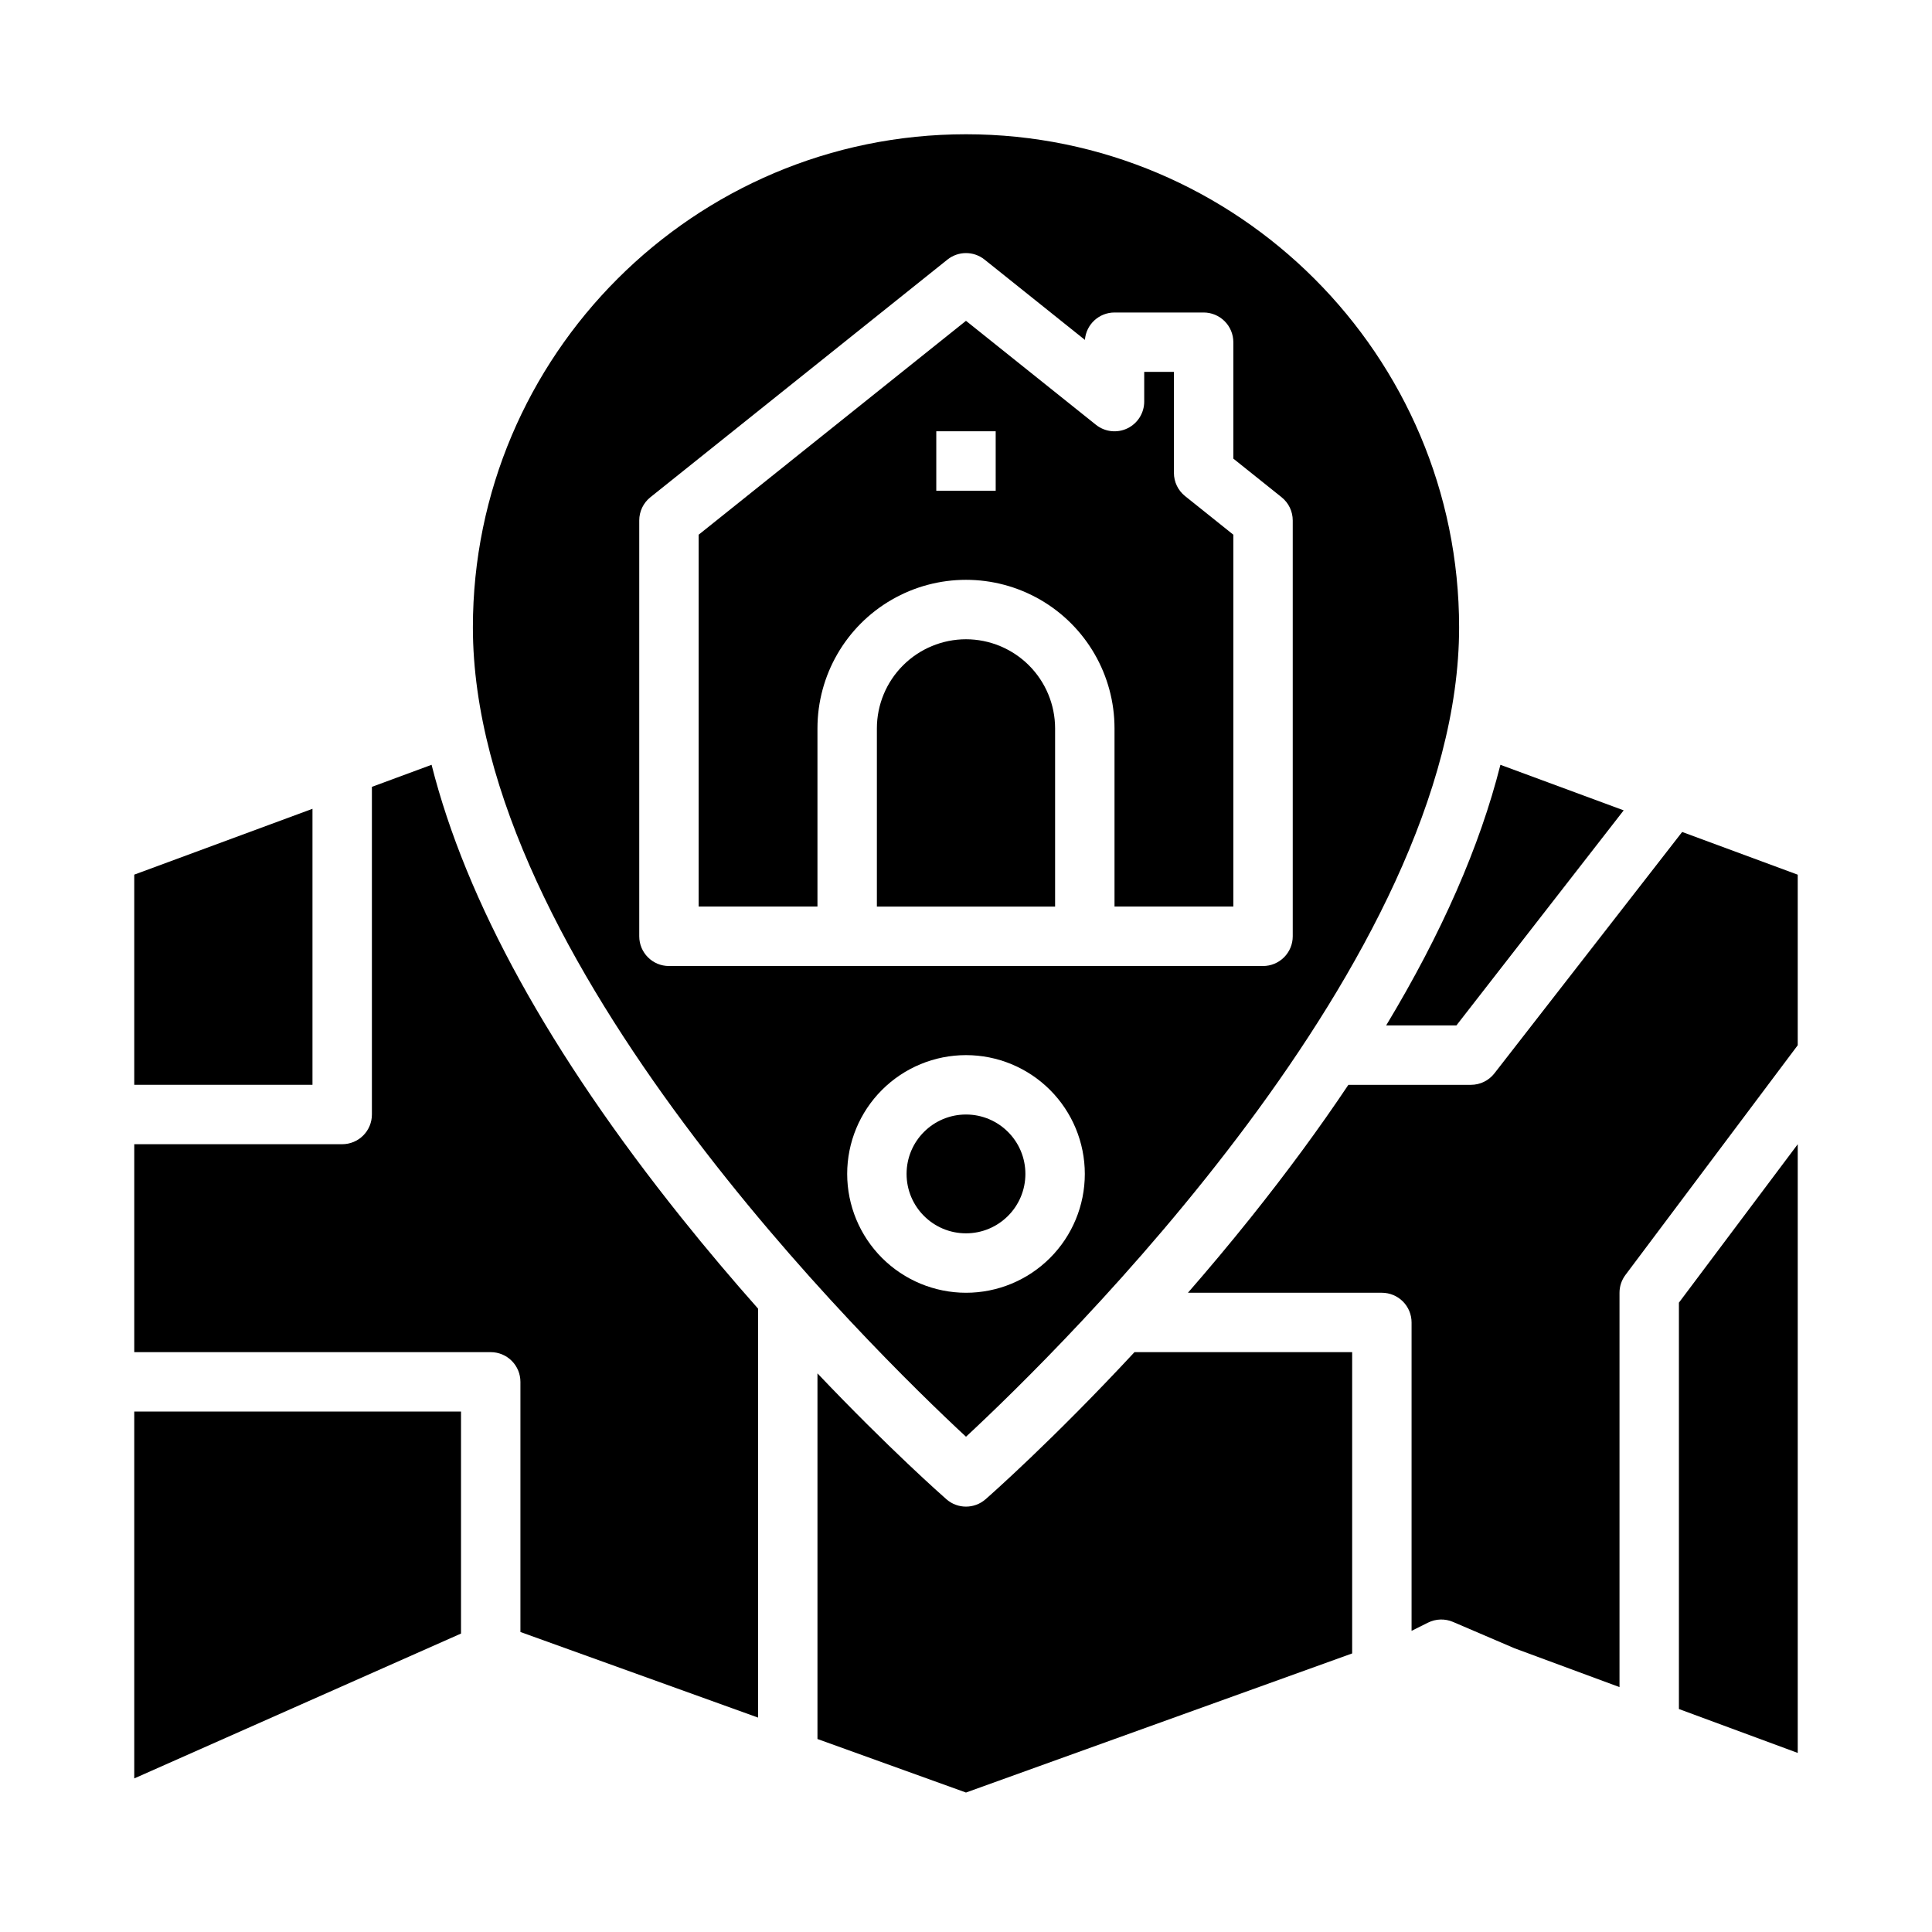 <?xml version="1.0" encoding="UTF-8"?>
<!-- Uploaded to: ICON Repo, www.iconrepo.com, Generator: ICON Repo Mixer Tools -->
<svg fill="#000000" width="800px" height="800px" version="1.1" viewBox="144 144 512 512" xmlns="http://www.w3.org/2000/svg">
 <g>
  <path d="m400 524.75c24.879-23.113 130.68-126.59 130.68-214.49 0-72.055-58.621-130.68-130.68-130.68s-130.68 58.621-130.68 130.68c0 87.906 105.8 191.38 130.68 214.49zm-86.594-132.62v-110.21c0-2.391 1.086-4.652 2.953-6.148l78.719-62.977c2.875-2.301 6.965-2.301 9.84 0l26.594 21.277c0.32-4.094 3.738-7.254 7.848-7.258h23.617c2.086 0 4.09 0.832 5.566 2.309 1.473 1.477 2.305 3.477 2.305 5.566v30.852l12.793 10.234c1.863 1.492 2.949 3.754 2.949 6.144v110.21c0 2.09-0.828 4.09-2.305 5.566-1.477 1.477-3.481 2.309-5.566 2.309h-157.44c-4.348 0-7.871-3.527-7.871-7.875zm55.105 62.977c0-8.352 3.316-16.359 9.223-22.266 5.902-5.902 13.914-9.223 22.266-9.223s16.359 3.32 22.266 9.223c5.902 5.906 9.223 13.914 9.223 22.266 0 8.352-3.32 16.363-9.223 22.266-5.906 5.906-13.914 9.223-22.266 9.223-8.352-0.008-16.352-3.328-22.258-9.23-5.902-5.906-9.223-13.91-9.23-22.258z"/>
  <path d="m415.74 455.1c0 8.695-7.047 15.746-15.742 15.746s-15.746-7.051-15.746-15.746c0-8.695 7.051-15.742 15.746-15.742s15.742 7.047 15.742 15.742"/>
  <path d="m226.81 358.34-47.23 17.449v55.695h47.23z"/>
  <path d="m529.97 415.74 44.324-56.988-32.668-12.07c-5.461 21.621-15.551 44.641-30.277 69.059z"/>
  <path d="m400 313.41c-6.262 0.008-12.266 2.496-16.691 6.926-4.43 4.426-6.918 10.43-6.926 16.691v47.23h47.23v-47.23c-0.008-6.262-2.496-12.266-6.922-16.691-4.43-4.43-10.434-6.918-16.691-6.926z"/>
  <path d="m455.1 269.32v-26.766h-7.871v7.871c0 3.027-1.734 5.785-4.461 7.098-2.731 1.312-5.969 0.941-8.332-0.949l-34.441-27.551-70.848 56.68v98.547h31.488v-47.23c0-14.062 7.504-27.059 19.684-34.09 12.176-7.027 27.18-7.027 39.359 0 12.176 7.031 19.68 20.027 19.68 34.09v47.23h31.488v-98.551l-12.793-10.234c-1.867-1.496-2.953-3.754-2.953-6.144zm-47.23 4.723h-15.746v-15.746h15.742z"/>
  <path d="m588.93 596.91 31.488 11.633v-161.31l-31.488 41.984z"/>
  <path d="m405.18 541.32c-2.969 2.598-7.402 2.598-10.367 0-0.914-0.801-15.066-13.246-34.176-33.359v96.895l39.359 14.184 102.34-36.863v-79.84h-57.691c-21.734 23.402-38.465 38.113-39.461 38.984z"/>
  <path d="m589.79 364.48-49.754 63.969c-1.488 1.918-3.781 3.039-6.211 3.043h-32.492c-7.668 11.473-16.305 23.215-25.91 35.227-5.598 6.996-11.18 13.645-16.609 19.875h51.395c2.086 0 4.09 0.832 5.566 2.305 1.477 1.477 2.305 3.481 2.305 5.566v81.727l4.352-2.176v0.004c2.07-1.039 4.492-1.109 6.621-0.199l16.316 6.992 27.816 10.285v-104.5c0-1.703 0.551-3.359 1.574-4.723l45.656-60.875v-45.199z"/>
  <path d="m258.37 346.68-15.812 5.844v86.832c0 2.086-0.828 4.09-2.305 5.566-1.477 1.477-3.481 2.305-5.566 2.305h-55.105v55.105h94.465c2.086 0 4.09 0.828 5.566 2.305 1.477 1.477 2.305 3.477 2.305 5.566v66.293l62.977 22.684v-108.38c-6.582-7.43-13.441-15.5-20.316-24.098-34.91-43.641-57.07-83.848-66.207-120.03z"/>
  <path d="m179.58 615.3 86.594-38.391v-58.832h-86.594z"/>
 </g>
</svg>